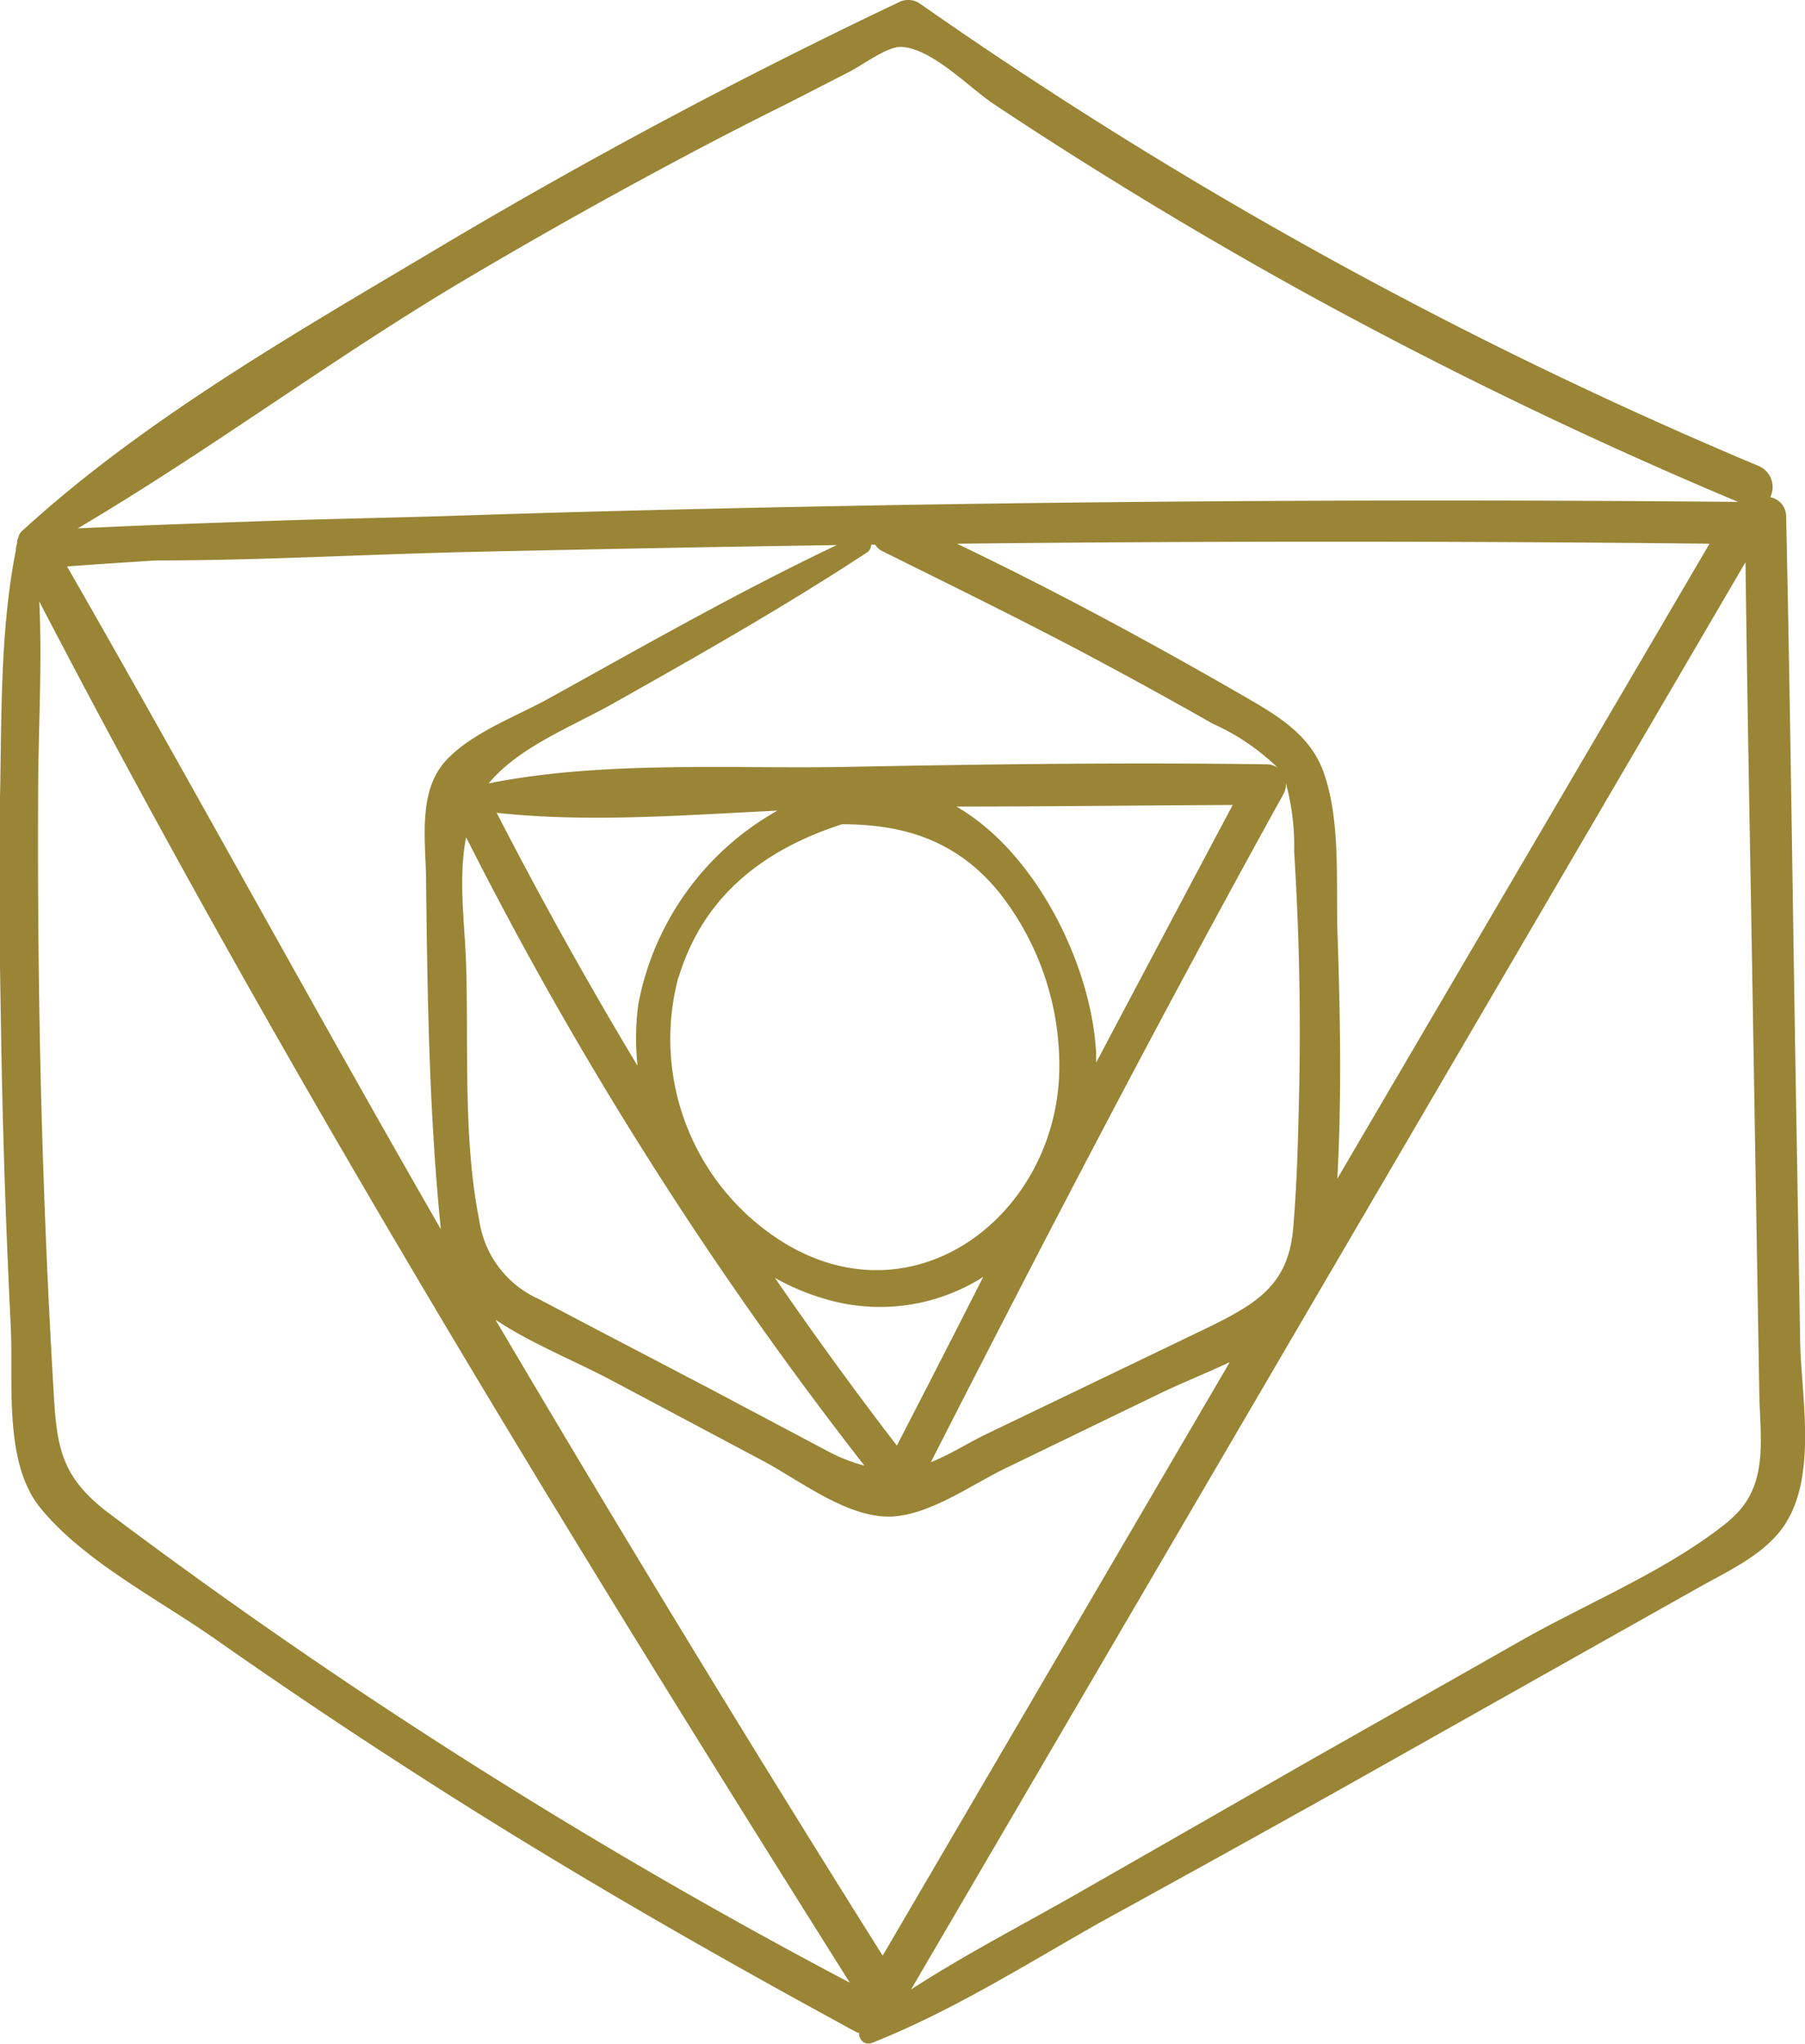 <svg xmlns="http://www.w3.org/2000/svg" viewBox="0 0 92.82 105.08"><defs><style>.cls-1{fill:#998535;}</style></defs><title>th10</title><g id="Layer_2" data-name="Layer 2"><g id="Objects"><path class="cls-1" d="M92.57,68.91l-.24-14.12c-.16-9.41-.27-18.82-.48-28.23a1,1,0,0,0-.82-1,1.17,1.17,0,0,0-.58-1.6A231.56,231.56,0,0,1,47.24.14a1.08,1.08,0,0,0-1.07,0Q34.08,5.88,22.58,12.72c-7.3,4.35-15.15,8.81-21.44,14.57a.62.62,0,0,0-.2.36.49.49,0,0,0-.06.16l0,.11a1,1,0,0,0-.06.34C0,32.4.09,36.77,0,41S0,49.66.07,54Q.2,61.07.55,68.12C.7,70.95.17,75.05,2,77.42c2.2,2.78,6.17,4.8,9.06,6.83q5.22,3.66,10.59,7.1c7.3,4.69,14.81,9,22.44,13.14l.08,0c0,.36.27.68.71.51,4.06-1.61,7.85-4,11.66-6.16Q62.74,95.44,68.89,92l12.29-6.92,6.15-3.46c1.44-.81,3.15-1.58,4.21-2.91C93.54,76.18,92.62,71.85,92.57,68.91ZM23.64,14.54q5.42-3.22,11-6.2,2.89-1.55,5.82-3L43.6,3.73c.7-.34,2-1.34,2.73-1.32,1.58.06,3.49,2.08,4.76,2.93q2.69,1.79,5.44,3.5,5.27,3.29,10.72,6.29A234.92,234.92,0,0,0,89.38,25.8q-21.9-.2-43.8.17c-7.27.13-14.54.29-21.8.53-3.21.11-6.45.16-9.68.27S7.4,27,4,27.16C10.71,23.2,17,18.5,23.64,14.54ZM68.78,48c-.09-2.62.18-5.8-.72-8.31-.71-2-2.53-3-4.26-4-4.76-2.74-9.63-5.37-14.59-7.74q19.35-.21,38.7,0L68.77,60.59C69,56.39,68.92,52.1,68.78,48Zm-36,6.78q-3.83-6.37-7.24-13c4.69.52,9.66.12,14.44-.11a14.5,14.5,0,0,0-7.15,9.92A13.07,13.07,0,0,0,32.78,54.73Zm2.11-4.52c1.32-4.36,4.58-6.65,8.41-7.89,3.24,0,6,.87,8.17,3.62a14.35,14.35,0,0,1,3,9.16c-.22,7.26-7.28,12.77-14,8.83A12.31,12.31,0,0,1,34.89,50.22Zm21.48,4.4c0-.15,0-.29,0-.44-.19-4.44-3-10.34-7.19-12.76,4.74,0,9.48-.06,14.21-.08Q59.87,48,56.37,54.62ZM43.67,39.42c-6,.12-12.59-.34-18.54.85,1.55-1.87,4.23-2.89,6.35-4.08,4.43-2.49,8.85-5,13.09-7.78A.49.49,0,0,0,44.8,28H45a.94.94,0,0,0,.39.34c3.86,1.92,7.74,3.81,11.54,5.86q2.74,1.47,5.43,3a11.56,11.56,0,0,1,3.35,2.27,1,1,0,0,0-.57-.18C58,39.19,50.81,39.28,43.67,39.42Zm.78,35.92a8.64,8.64,0,0,1-1.9-.75l-6.21-3.29-5.74-3-2.87-1.51a5.27,5.27,0,0,1-3.09-4.09c-.83-4.14-.54-8.89-.67-13.1-.06-2-.42-4.47,0-6.56A196.23,196.23,0,0,0,44.45,75.34Zm-4.6-9.65a12.1,12.1,0,0,0,2.71,1.12,9.88,9.88,0,0,0,8-1.17Q48.35,70,46.12,74.31,42.87,70.08,39.85,65.69ZM66,40.82a1,1,0,0,0,.12-.58,12.25,12.25,0,0,1,.43,3.53q.41,6.53.24,13.09c-.05,2.09-.11,4.19-.29,6.28-.24,2.85-1.81,3.82-4.17,5L50.68,73.74c-.91.44-1.85,1.05-2.81,1.42C53.75,63.63,59.73,52.15,66,40.82ZM8,28.81c5.43,0,10.88-.32,16.29-.44q9.37-.21,18.74-.35c-5.05,2.4-9.9,5.17-14.8,7.88-1.68.93-4,1.77-5.32,3.22-1.47,1.62-1,4.24-1,6.24.07,5.92.16,11.93.76,17.83h0C16.18,51.91,9.95,40.45,3.45,29.12,5,29,6.5,28.91,8,28.81ZM5.51,77.72C3.28,76,2.94,74.57,2.78,71.92q-.18-3-.32-6-.3-6.51-.42-13c-.07-4-.1-8-.08-12,0-3.31.22-6.71.06-10,12.63,24.29,27.09,47.82,41.68,71A283.38,283.38,0,0,1,5.51,77.72Zm20-9.86c1.85,1.23,4.13,2.13,6,3.13l7.64,4.06c1.91,1,4.41,3,6.7,2.91,2-.1,4.11-1.64,5.85-2.48l7.91-3.83c1.18-.57,2.45-1.07,3.63-1.63L45.39,100.53Q35.21,84.34,25.49,67.86Zm63.43,10.3c-3.06,2.51-7.25,4.21-10.69,6.16L66.91,90.75Q61.25,94,55.61,97.22c-2.89,1.66-5.94,3.22-8.76,5.05L89.76,28.9c.1,7.91.26,15.81.39,23.72l.21,12.49.11,6.51C90.51,74,91,76.45,88.92,78.16Z"/></g></g></svg>